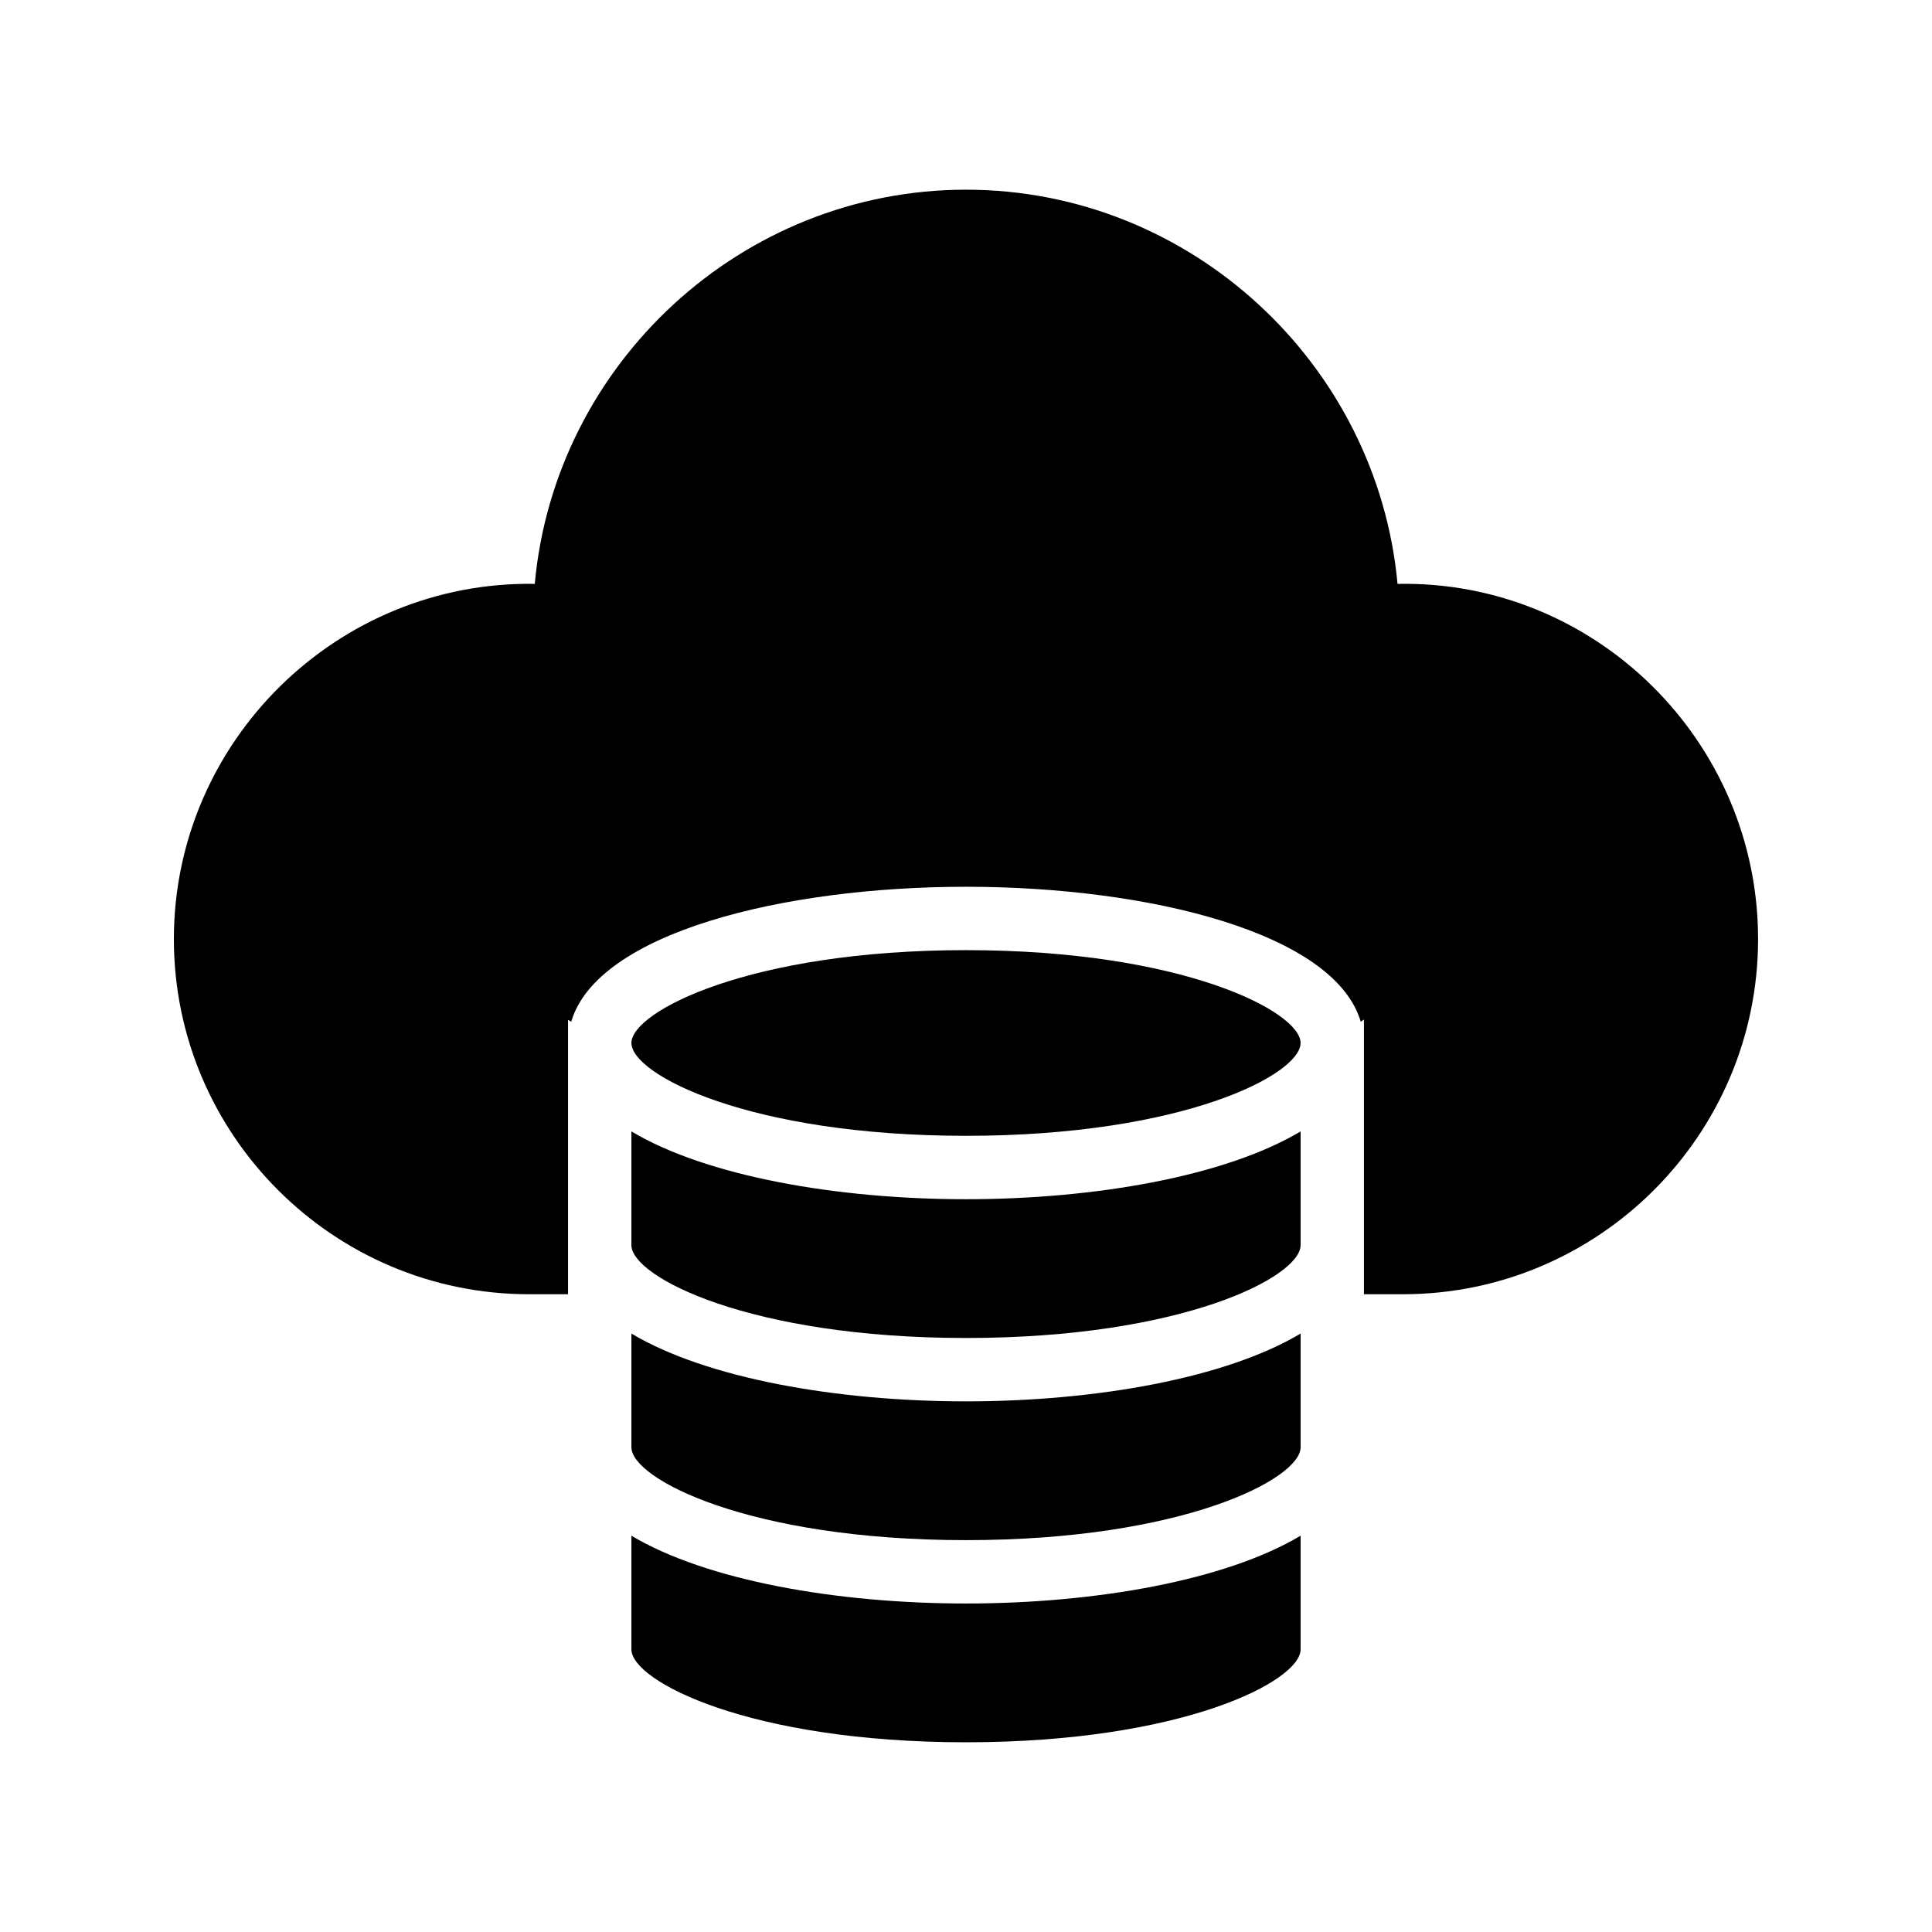 <?xml version="1.0" encoding="UTF-8"?>
<!-- Uploaded to: ICON Repo, www.svgrepo.com, Generator: ICON Repo Mixer Tools -->
<svg fill="#000000" width="800px" height="800px" version="1.1" viewBox="144 144 512 512" xmlns="http://www.w3.org/2000/svg">
 <g>
  <path d="m514.36 298.73c-5.375-58.359-54.914-104.46-114.36-104.46s-108.99 46.098-114.28 104.46c-52.312-0.84-95.641 41.73-95.641 94.129 0 51.891 42.234 94.129 94.129 94.129h10.328v-72.715l0.84 0.504c6.883-23.516 56.004-35.773 104.62-35.773 48.617 0 97.738 12.258 104.62 35.77l0.84-0.586v72.801h10.328c51.891-0.004 94.125-42.238 94.125-94.129 0-52.398-43.074-95.137-95.555-94.129z"/>
  <path d="m488.67 420.4c0-8.312-31.32-24.602-88.668-24.602-57.352 0-88.672 16.289-88.672 24.602 0 8.398 31.32 24.602 88.672 24.602 57.348 0.004 88.668-16.203 88.668-24.602z"/>
  <path d="m311.33 527.55c0 8.398 31.32 24.602 88.672 24.602s88.672-16.207 88.672-24.602v-30.145c-19.82 11.84-54.332 17.969-88.672 17.969-34.344 0-68.855-6.129-88.672-17.969z"/>
  <path d="m311.33 581.12c0 8.398 31.32 24.602 88.672 24.602s88.672-16.207 88.672-24.602v-30.145c-19.82 11.84-54.332 17.969-88.672 17.969-34.344 0-68.855-6.129-88.672-17.969z"/>
  <path d="m311.33 473.98c0 8.398 31.32 24.602 88.672 24.602s88.672-16.207 88.672-24.602v-30.145c-19.82 11.836-54.332 17.969-88.672 17.969-34.344 0-68.855-6.129-88.672-17.969z"/>
 </g>
</svg>